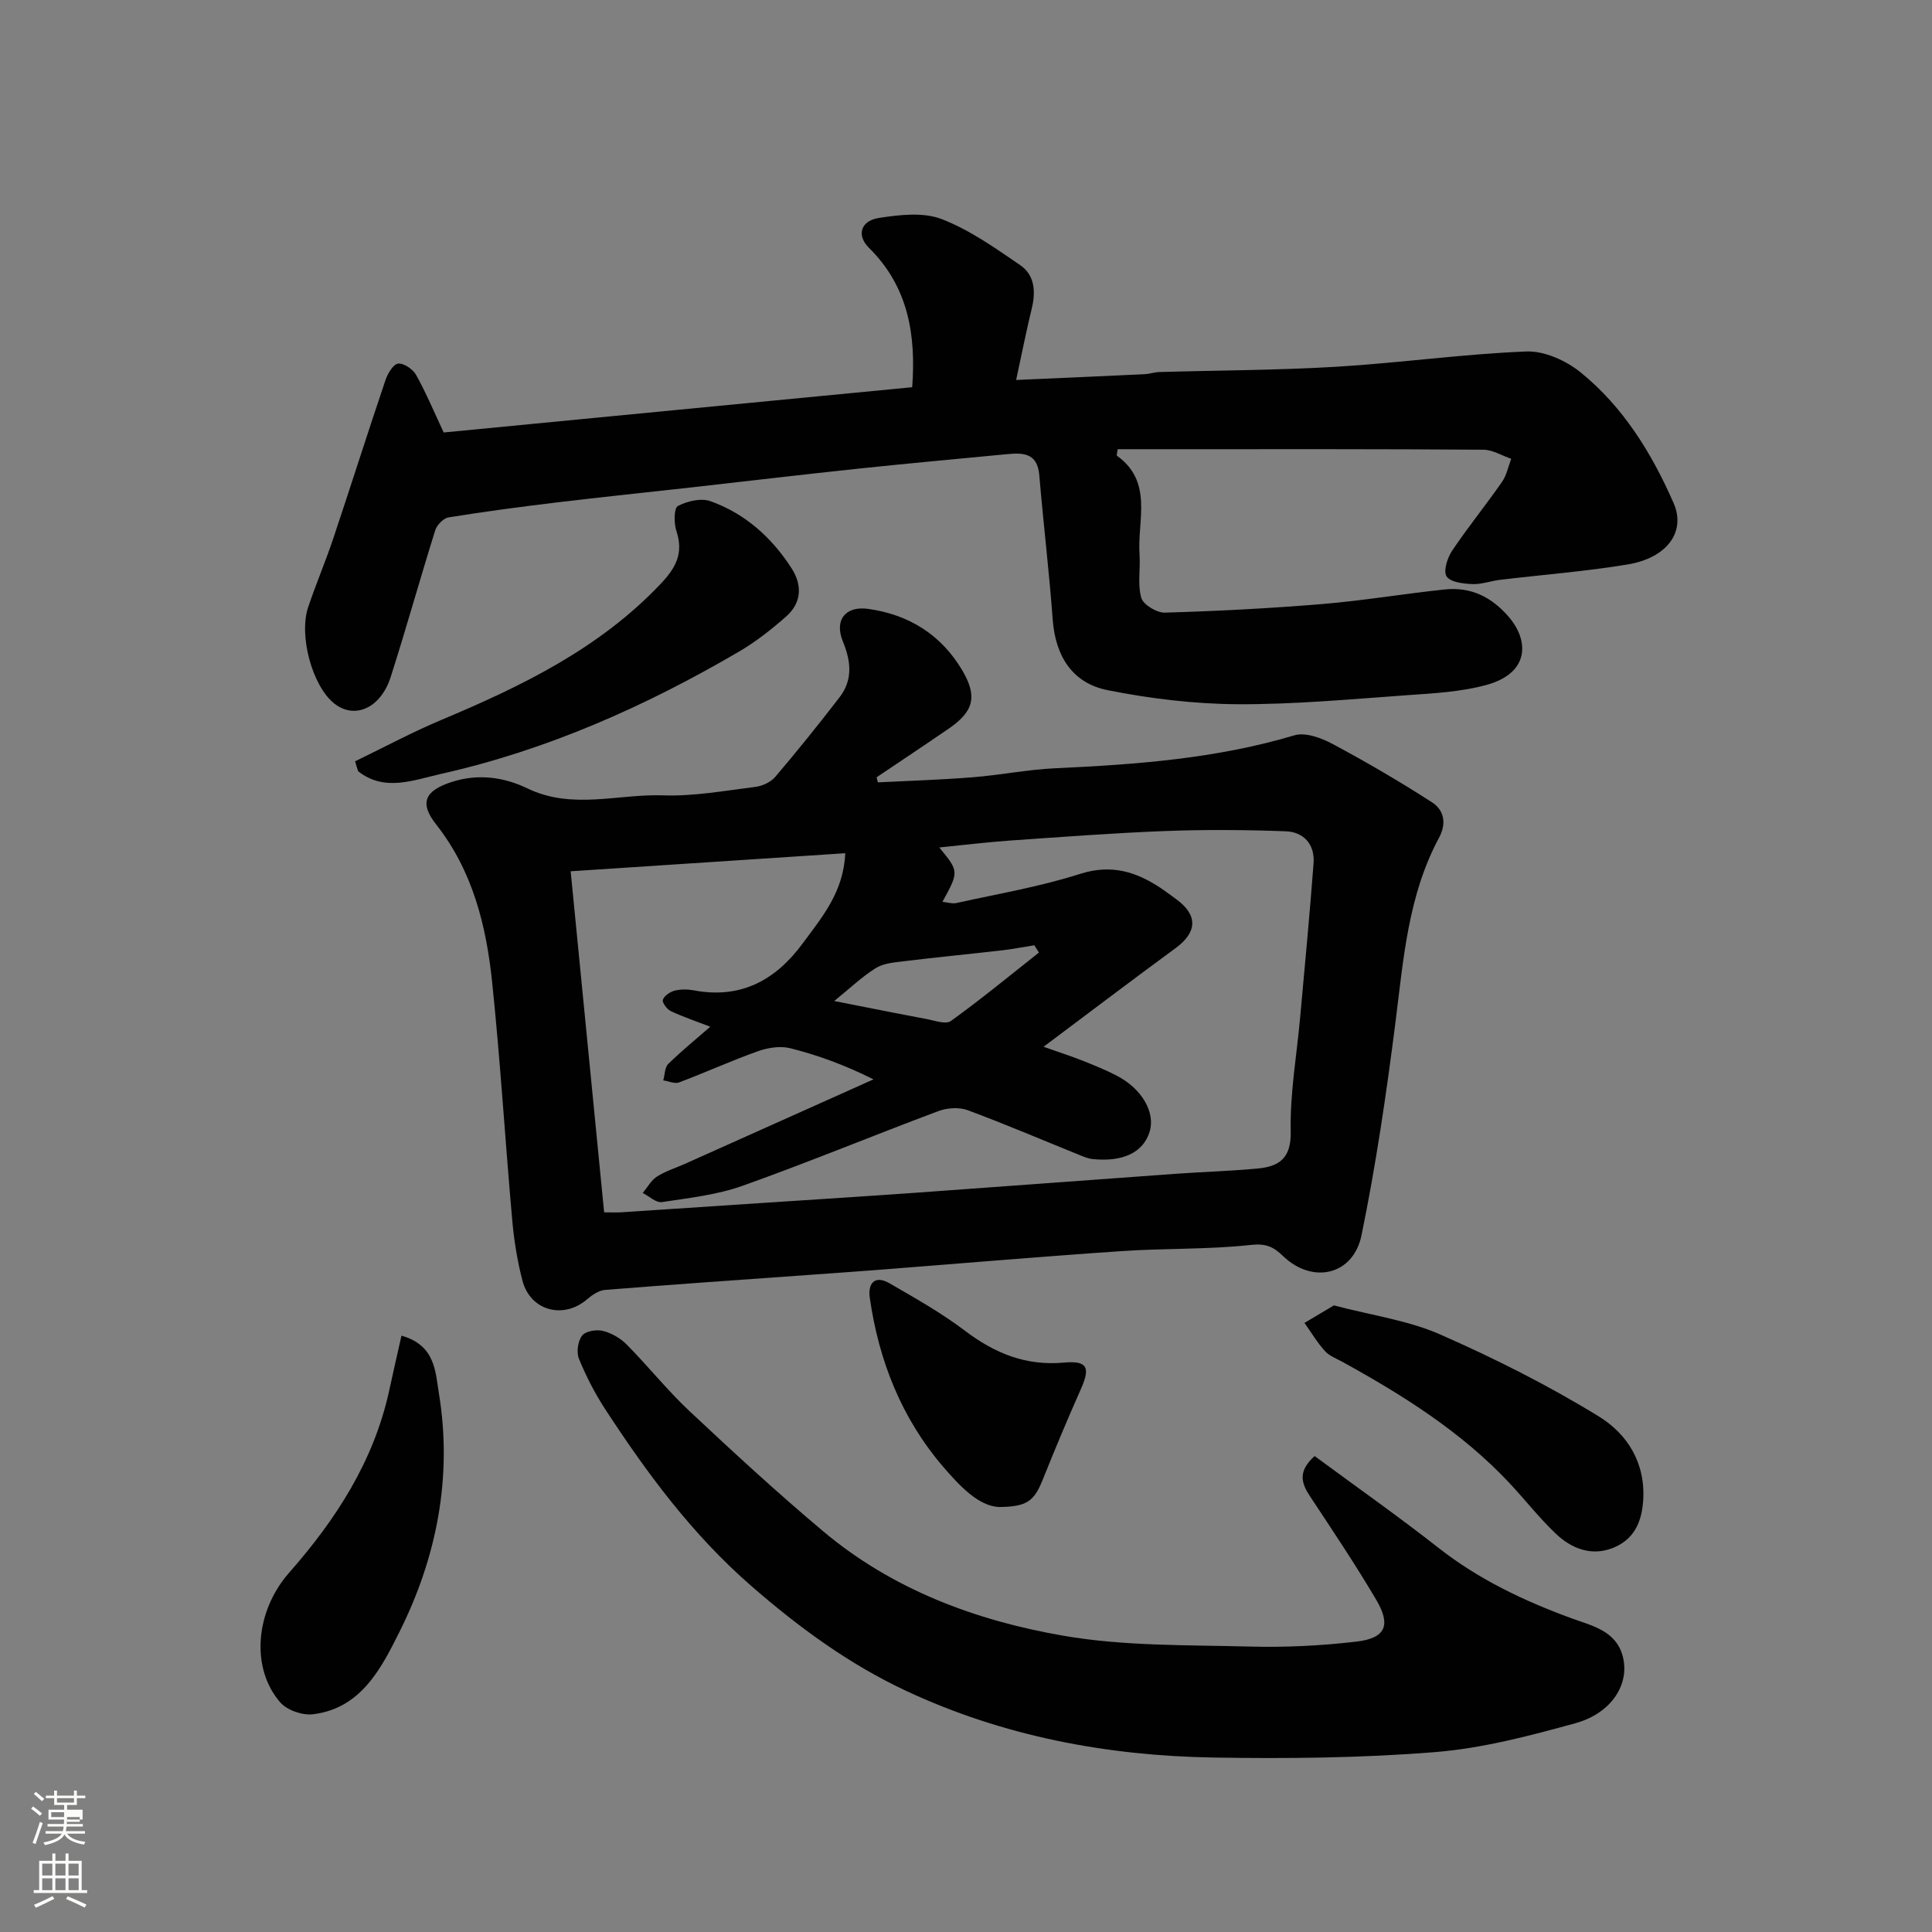 <svg enable-background="new 0 0 400 400" viewBox="0 0 400 400" xmlns="http://www.w3.org/2000/svg"><rect x="0" y="0" width="400" height="400" fill="#808080" stroke="none"/><path d="m6.44 374.46.42-.45c.65.47 1.27.95 1.85 1.44l-.45.49c-.65-.56-1.25-1.06-1.82-1.48m.93 7.33-.63-.26c.55-1.36 1.05-2.8 1.52-4.33.19.1.38.19.59.27-.46 1.29-.95 2.73-1.48 4.32m-.38-10.38.44-.42c.43.34 1.01.82 1.74 1.44l-.49.49c-.53-.51-1.09-1.01-1.69-1.51m2.5.35h1.72v-1.04h.59v1.04h3.52v-1.04h.59v1.04h1.75v.53h-1.75v1.42h-2.03v.97h3.22v2.03h-3.24c0 .35-.01.66-.03.93h3.32v.53h-3.37c-.03.27-.08.58-.15.94h3.96v.53h-3.71c.67.92 1.93 1.48 3.79 1.68-.13.24-.23.44-.29.59-2.13-.38-3.48-1.08-4.04-2.12-.43.97-1.77 1.72-4.03 2.23-.09-.19-.2-.37-.33-.55 2.1-.42 3.37-1.03 3.81-1.83h-3.36v-.53h3.58c.08-.29.13-.61.16-.94h-3.33v-.53h3.39c.02-.27.04-.58.04-.93h-3.23v-2.03h3.25v-.97h-2.07v-1.42h-1.73zm1.12 3.44v1h2.65c.01-.3.02-.44.01-.4v-.25-.35zm1.19-2h3.52v-.91h-3.52zm4.71 3h-2.63v.59c0 .15-.01.28-.01.4h2.64v-1.99z" fill="#fbfcfa"/><path d="m13.56 383.74h.63v1.52h2.72v6.07h1.13v.6h-11.06v-.6h1.13v-6.07h2.73v-1.52h.63v1.52h2.1v-1.52zm-2.69 8.83.38.56c-1.24.63-2.53 1.25-3.85 1.85-.1-.21-.21-.42-.34-.63 1.36-.55 2.63-1.15 3.81-1.78m-2.13-4.27h2.1v-2.45h-2.1zm0 3.04h2.1v-2.46h-2.1zm2.72-3.04h2.1v-2.45h-2.1zm0 3.04h2.1v-2.46h-2.1zm6.07 3.6c-1.41-.71-2.7-1.3-3.86-1.78l.35-.56c1.45.62 2.75 1.19 3.88 1.72zm-1.25-9.09h-2.1v2.45h2.1zm-2.09 5.49h2.1v-2.46h-2.1z" fill="#fbfcfa"/><g fill="#010101"><path d="m181.75 161.98c6.53-.33 13.06-.53 19.58-1.05 5.72-.45 11.39-1.6 17.11-1.87 16.73-.77 33.35-1.98 49.55-6.82 2.28-.68 5.58.54 7.91 1.79 7.01 3.75 13.89 7.77 20.57 12.07 2.47 1.59 3.1 4.31 1.46 7.36-6.43 11.95-7.36 25.18-9.03 38.32-1.87 14.72-4.03 29.43-7.01 43.95-1.71 8.33-10.17 10.19-16.26 4.31-1.96-1.9-3.54-2.64-6.67-2.29-8.86.97-17.86.67-26.77 1.28-16.91 1.15-33.8 2.6-50.71 3.91-4.76.37-9.53.69-14.3 1.04-13.96 1-27.93 1.96-41.89 3.08-1.3.1-2.69 1.04-3.73 1.94-4.91 4.22-11.77 2.4-13.4-3.88-1.06-4.09-1.74-8.32-2.11-12.53-1.46-16.39-2.45-32.82-4.15-49.18-1.22-11.74-4.01-23.08-11.61-32.73-3.56-4.52-2.24-6.98 3.13-8.75 5.56-1.83 10.97-1.02 15.75 1.29 9.32 4.5 18.78 1.12 28.13 1.45 6.33.22 12.73-.96 19.07-1.75 1.47-.18 3.22-.99 4.15-2.09 4.57-5.37 8.99-10.87 13.29-16.45 2.77-3.6 2.41-7.39.7-11.57-1.83-4.46.55-7.39 5.21-6.75 8.39 1.16 15.09 5.31 19.46 12.65 3.26 5.47 2.42 8.59-2.72 12.12-4.96 3.41-9.98 6.74-14.97 10.1.1.35.18.7.26 1.05zm34.31 54.74c3.55 1.26 5.84 1.99 8.07 2.88 2.42.96 4.84 1.94 7.14 3.14 5.19 2.7 7.98 7.63 6.74 11.6-1.33 4.26-5.49 6.28-11.81 5.63-.94-.1-1.87-.5-2.76-.86-7.69-3.11-15.33-6.38-23.1-9.26-1.77-.65-4.22-.49-6.03.18-13.55 5.07-26.93 10.62-40.55 15.47-5.31 1.89-11.1 2.53-16.73 3.38-1.2.18-2.64-1.22-3.96-1.89.96-1.15 1.73-2.6 2.93-3.38 1.76-1.13 3.84-1.77 5.77-2.63 13.03-5.83 26.05-11.67 39.08-17.51-6.07-3.03-11.6-5.03-17.26-6.45-2.06-.52-4.62-.1-6.69.63-5.5 1.96-10.83 4.39-16.3 6.45-.91.34-2.18-.26-3.28-.42.33-1.16.3-2.69 1.05-3.42 2.85-2.78 5.94-5.3 8.69-7.69-2.76-1.06-5.53-1.99-8.16-3.22-.8-.37-1.85-1.78-1.66-2.35.27-.83 1.47-1.64 2.42-1.89 1.25-.32 2.69-.31 3.97-.07 9.74 1.84 16.94-2.09 22.56-9.72 4-5.43 8.47-10.63 8.81-18.67-19.26 1.27-37.99 2.5-56.85 3.74 2.31 23.58 4.61 47 6.93 70.61 1.64 0 2.62.06 3.6-.01 10.03-.65 20.07-1.33 30.1-1.99 10.2-.68 20.4-1.31 30.6-2.04 18.07-1.29 36.14-2.65 54.21-3.95 5.6-.4 11.21-.55 16.79-1.08 4.49-.43 6.97-2.12 6.85-7.7-.17-7.84 1.24-15.71 1.95-23.57.96-10.64 1.98-21.27 2.78-31.92.29-3.89-2.01-6.49-5.75-6.63-8.34-.31-16.71-.37-25.05-.05-10.71.41-21.41 1.23-32.1 1.97-4.81.34-9.61.93-14.59 1.43 4.09 4.98 4.09 4.98.65 11.26 1.06.1 2.04.43 2.91.24 8.56-1.9 17.27-3.37 25.59-6.03 6.5-2.07 11.64-.45 16.8 3 1.08.73 2.12 1.52 3.17 2.29 4.46 3.27 4.29 6.79-.22 10.1-8.83 6.47-17.55 13.09-27.31 20.4zm-43.34-9.47c6.83 1.34 12.97 2.58 19.12 3.73 1.68.32 3.99 1.17 5.03.41 6.24-4.5 12.18-9.4 18.23-14.17-.32-.5-.63-1.01-.95-1.51-2.23.35-4.46.79-6.7 1.05-6.82.78-13.64 1.44-20.45 2.27-1.94.23-4.12.42-5.69 1.41-2.84 1.78-5.3 4.14-8.59 6.81z"/><path d="m188.86 80.17c.79-10.68-.71-20.72-8.95-28.86-2.63-2.6-1.72-5.62 2.11-6.2 4.24-.64 9.1-1.22 12.91.24 5.81 2.23 11.1 5.99 16.3 9.55 2.99 2.05 3.24 5.45 2.39 8.95-1.15 4.73-2.09 9.5-3.24 14.82 9.41-.42 18.04-.79 26.66-1.2.97-.05 1.94-.41 2.91-.44 12.26-.36 24.54-.37 36.78-1.1 13.11-.79 26.17-2.64 39.28-3.16 3.73-.15 8.24 1.89 11.26 4.34 8.82 7.16 14.71 16.73 19.23 27.04 2.6 5.94-1.34 11.37-9.54 12.72-8.72 1.44-17.56 2.12-26.35 3.17-1.94.23-3.87.97-5.78.89-1.87-.08-4.5-.38-5.32-1.58-.72-1.06.13-3.83 1.11-5.29 3.27-4.88 6.99-9.45 10.35-14.28.96-1.37 1.29-3.18 1.91-4.79-1.91-.65-3.82-1.86-5.73-1.88-21.14-.16-42.3-.11-63.46-.11-4.11 0-8.22 0-12.27 0-.11.75-.29 1.27-.17 1.35 7.57 5.44 4.19 13.39 4.68 20.43.21 3.01-.44 6.19.36 8.99.41 1.42 3.2 3.12 4.87 3.07 10.87-.32 21.75-.88 32.59-1.78 8.48-.7 16.9-2.13 25.37-3.02 5.38-.56 9.66 1.5 13.27 5.7 4.21 4.91 4.32 11.61-4.64 14.07-5.31 1.45-10.98 1.74-16.52 2.13-11.69.83-23.4 1.93-35.09 1.86-8.94-.06-17.99-1.15-26.78-2.9-7.43-1.47-10.86-7.16-11.41-14.64-.73-9.96-1.94-19.89-2.77-29.84-.4-4.85-3.58-4.69-7.01-4.36-10.13.97-20.26 1.89-30.38 2.96-11.57 1.22-23.13 2.6-34.69 3.9-9.29 1.04-18.59 1.99-27.87 3.11-7.47.9-14.93 1.89-22.35 3.09-1.07.17-2.43 1.57-2.77 2.67-3.16 10.08-5.99 20.27-9.21 30.34-2.09 6.55-7.54 8.89-11.76 5.47-4.47-3.61-7.33-13.97-5.33-19.92 1.61-4.78 3.59-9.42 5.19-14.2 3.66-10.92 7.13-21.91 10.82-32.82.45-1.34 1.63-3.29 2.63-3.38 1.19-.11 3.06 1.18 3.71 2.36 2.11 3.8 3.79 7.83 5.7 11.9 31.82-3.09 64.13-6.2 97-9.37z"/><path d="m272.18 301.46c8.66 6.39 17.34 12.49 25.66 19.02 8.35 6.55 17.68 10.96 27.55 14.58 4.17 1.53 9.13 2.53 10.56 7.77 1.57 5.75-2.22 11.86-9.8 13.95-9.54 2.63-19.29 5.2-29.1 5.98-15.2 1.22-30.52 1.37-45.78 1.12-22.09-.36-43.58-4.4-63.72-13.83-11.75-5.5-22.12-13.09-31.99-21.68-12.2-10.62-21.58-23.3-30.28-36.64-2.13-3.27-3.94-6.8-5.42-10.42-.55-1.35-.22-3.66.66-4.79.72-.93 2.98-1.31 4.32-.97 1.79.45 3.64 1.53 4.94 2.85 4.42 4.47 8.36 9.43 12.93 13.72 9.08 8.51 18.23 16.95 27.76 24.95 14.35 12.05 31.57 18.45 49.63 21.58 12.6 2.19 25.67 1.91 38.55 2.25 7.41.2 14.89-.16 22.24-1.03 5.98-.71 7.14-3.38 4.06-8.62-4.3-7.3-9.03-14.35-13.71-21.43-1.77-2.69-2.65-5.13.94-8.36z"/><path d="m73.52 157.62c5.93-2.87 11.75-6 17.81-8.55 16.69-7.01 32.8-14.8 45.53-28.27 3.13-3.32 4.68-6.32 3.19-10.83-.54-1.61-.54-4.76.29-5.2 1.93-1.03 4.81-1.7 6.77-1 7.14 2.56 12.63 7.47 16.74 13.83 2.3 3.55 2.13 7.2-1.09 10.04-3.05 2.69-6.31 5.26-9.81 7.3-19.37 11.32-39.73 20.38-61.7 25.3-5.61 1.26-11.65 3.76-17.11-.57-.22-.67-.42-1.36-.62-2.05z"/><path d="m83.12 276.54c7.06 1.97 7.02 7.54 7.75 11.94 2.84 17.3-.45 33.95-8.16 49.37-3.71 7.42-7.92 15.89-17.94 17.07-2.17.26-5.34-.84-6.74-2.45-6.24-7.17-5.12-18.98 1.85-26.88 9.68-11 17.5-23.06 20.69-37.65.8-3.7 1.65-7.38 2.55-11.4z"/><path d="m276.17 270.27c7.94 2.09 15.37 3.1 21.97 6 11.28 4.96 22.39 10.54 32.88 16.99 5.88 3.61 9.76 9.64 9.17 17.58-.35 4.65-2.11 8.01-6.3 9.66-4.43 1.74-8.53.11-11.76-2.95-3.46-3.28-6.41-7.09-9.68-10.57-9.88-10.51-21.91-18.07-34.42-24.97-1.28-.71-2.78-1.25-3.72-2.29-1.6-1.77-2.84-3.87-4.23-5.83 2.11-1.26 4.22-2.51 6.09-3.62z"/><path d="m206.73 312.01c-4.18-.27-8-4.3-11.5-8.38-8.6-10.04-13.28-21.93-15.15-34.92-.43-2.99 1.01-4.8 4.1-3.01 5.32 3.08 10.73 6.12 15.61 9.82 6.17 4.67 12.59 7.31 20.49 6.59 4.88-.45 5.48 1.04 3.52 5.45-2.75 6.17-5.35 12.41-7.87 18.68-1.81 4.52-3.2 5.74-9.2 5.77z"/></g></svg>